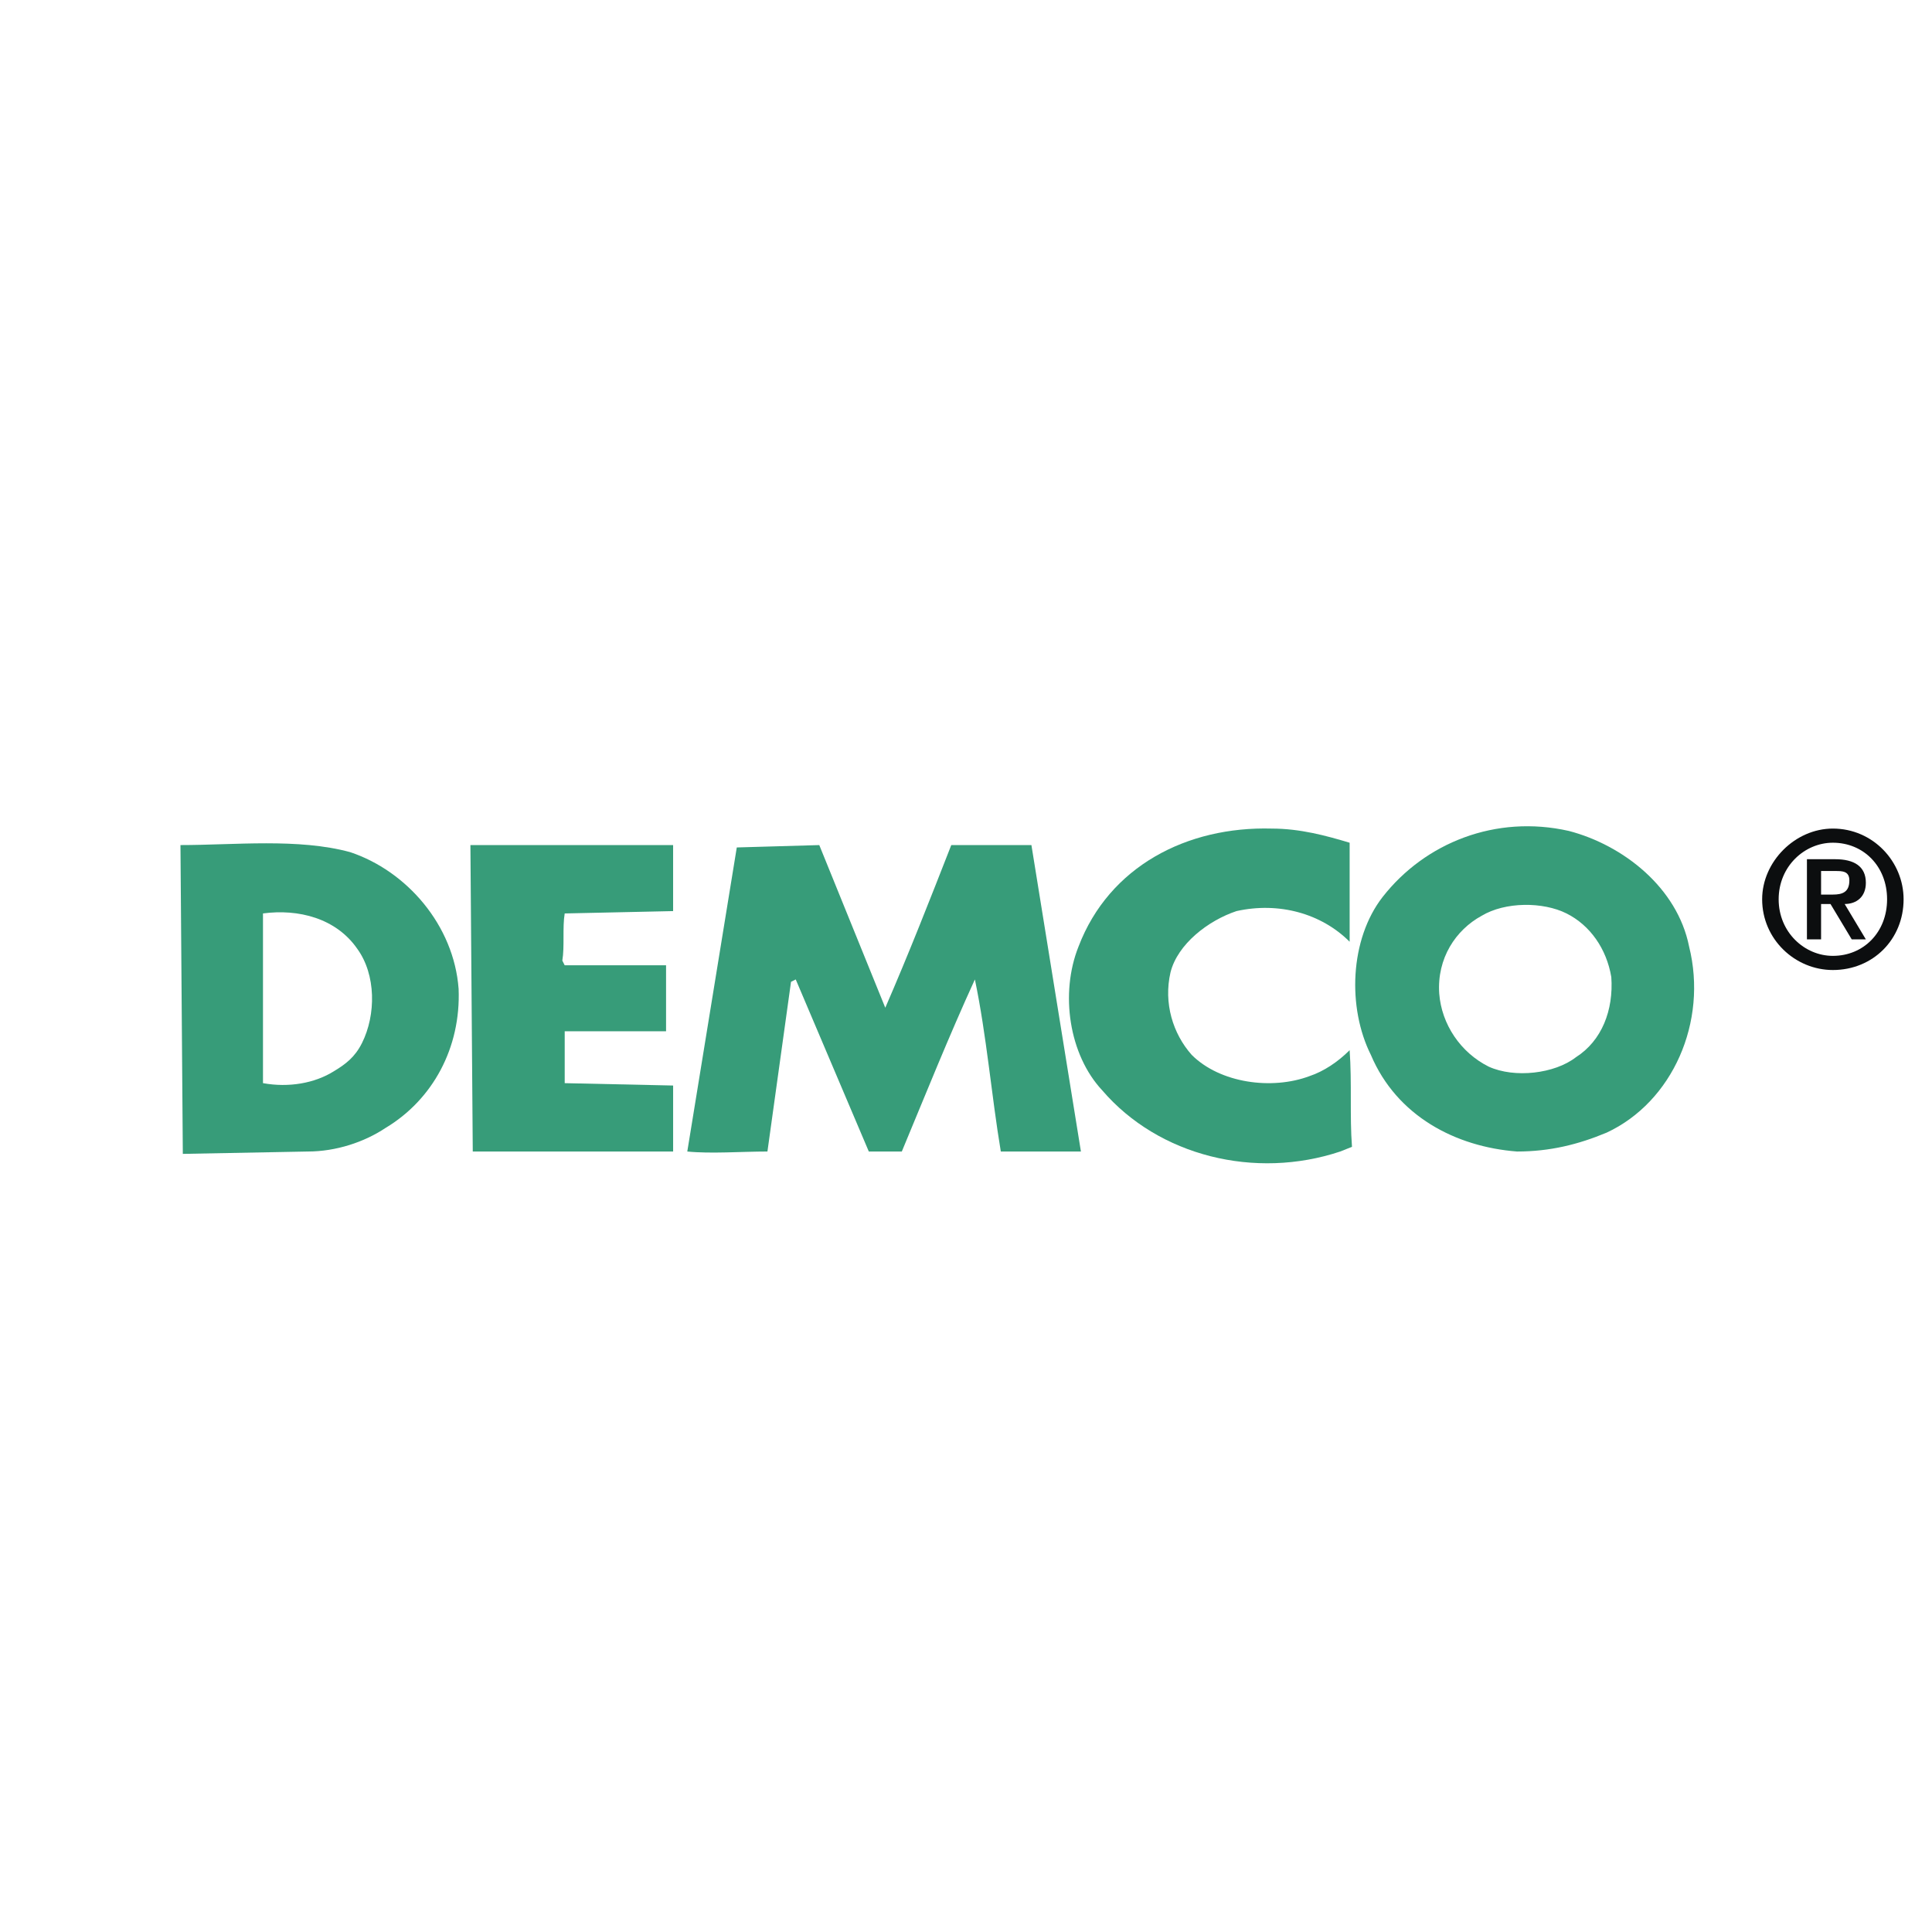 <svg xmlns="http://www.w3.org/2000/svg" width="2500" height="2500" viewBox="0 0 192.756 192.756"><g fill-rule="evenodd" clip-rule="evenodd"><path fill="#fff" d="M0 0h192.756v192.756H0V0z"/><path d="M133.713 114.887c-8.467 2.822-18.107.471-23.752-6.113-3.293-3.529-4.232-9.643-2.352-14.347 3.057-7.997 10.818-11.995 19.283-11.759 2.822 0 5.41.706 7.762 1.411v9.878c-2.822-2.822-7.055-3.998-11.289-3.057-2.822.94-5.879 3.292-6.584 6.115-.705 3.057.234 6.113 2.115 8.23 2.824 2.822 7.996 3.529 11.76 2.117 1.412-.471 2.822-1.41 3.998-2.586.234 3.291 0 6.584.234 9.643l-1.175.468zM107.844 114.887l-4.939-30.573h-7.996c-2.116 5.41-4.232 10.818-6.584 16.228L81.74 84.314l-8.231.236-4.938 30.337c2.352.236 5.409 0 7.996 0l2.353-16.932.47-.236 7.291 17.168h3.292c2.352-5.645 4.704-11.523 7.292-17.168 1.176 5.645 1.645 11.523 2.586 17.168h7.993zM67.158 114.887v-6.584l-10.817-.236v-5.174h10.112v-6.585H56.34l-.236-.47c.236-1.411 0-3.293.236-4.703l10.817-.235v-6.585H46.933l.235 30.573h19.99v-.001z" fill="#379c79"/><path d="M160.289 113.006c-2.822 1.176-5.645 1.881-8.938 1.881-6.113-.469-11.994-3.527-14.58-9.643-2.352-4.703-2.117-11.523 1.176-15.756 4.232-5.41 11.289-8.231 18.578-6.585 5.41 1.411 10.818 5.645 11.994 11.524 1.883 7.526-1.646 15.52-8.23 18.579zm.471-15.522c-.471-2.823-2.117-5.174-4.469-6.35-2.352-1.176-6.115-1.176-8.467.235-2.586 1.411-4.469 4.233-4.232 7.762.234 3.057 2.117 5.879 4.938 7.289 2.588 1.176 6.586.707 8.701-.941 2.587-1.645 3.763-4.702 3.529-7.995zM38.466 112.535c-2.117 1.412-4.939 2.352-7.761 2.352l-12.465.236-.235-30.81c5.409 0 11.759-.705 16.933.706C40.582 86.9 45.286 92.31 45.756 98.66c.236 5.879-2.586 11.053-7.29 13.875zm-2.352-8.467c1.411-2.822 1.411-6.82-.47-9.407-2.117-3.058-5.879-3.998-9.406-3.527v16.932c2.586.471 5.173 0 7.055-1.176 1.175-.704 2.116-1.411 2.821-2.822z" fill="#379c79"/><path d="M182.865 96.779c4 0 7.057-3.058 7.057-7.056 0-3.763-3.057-7.056-7.057-7.056-3.762 0-7.055 3.292-7.055 7.056.001 3.998 3.294 7.056 7.055 7.056zm0-1.412c-2.82 0-5.408-2.351-5.408-5.644s2.588-5.645 5.408-5.645c3.059 0 5.41 2.352 5.41 5.645 0 3.293-2.351 5.644-5.41 5.644zm-2.586-1.646h1.41v-3.528h.941l2.117 3.528h1.41l-2.115-3.528c1.176 0 2.115-.706 2.115-2.117 0-1.646-1.176-2.352-3.057-2.352h-2.822v7.997h.001zm1.41-6.82h1.412c.705 0 1.41 0 1.41.94 0 1.176-.705 1.411-1.646 1.411h-1.176v-2.351z" fill="#0c0e0f"/></g></svg>